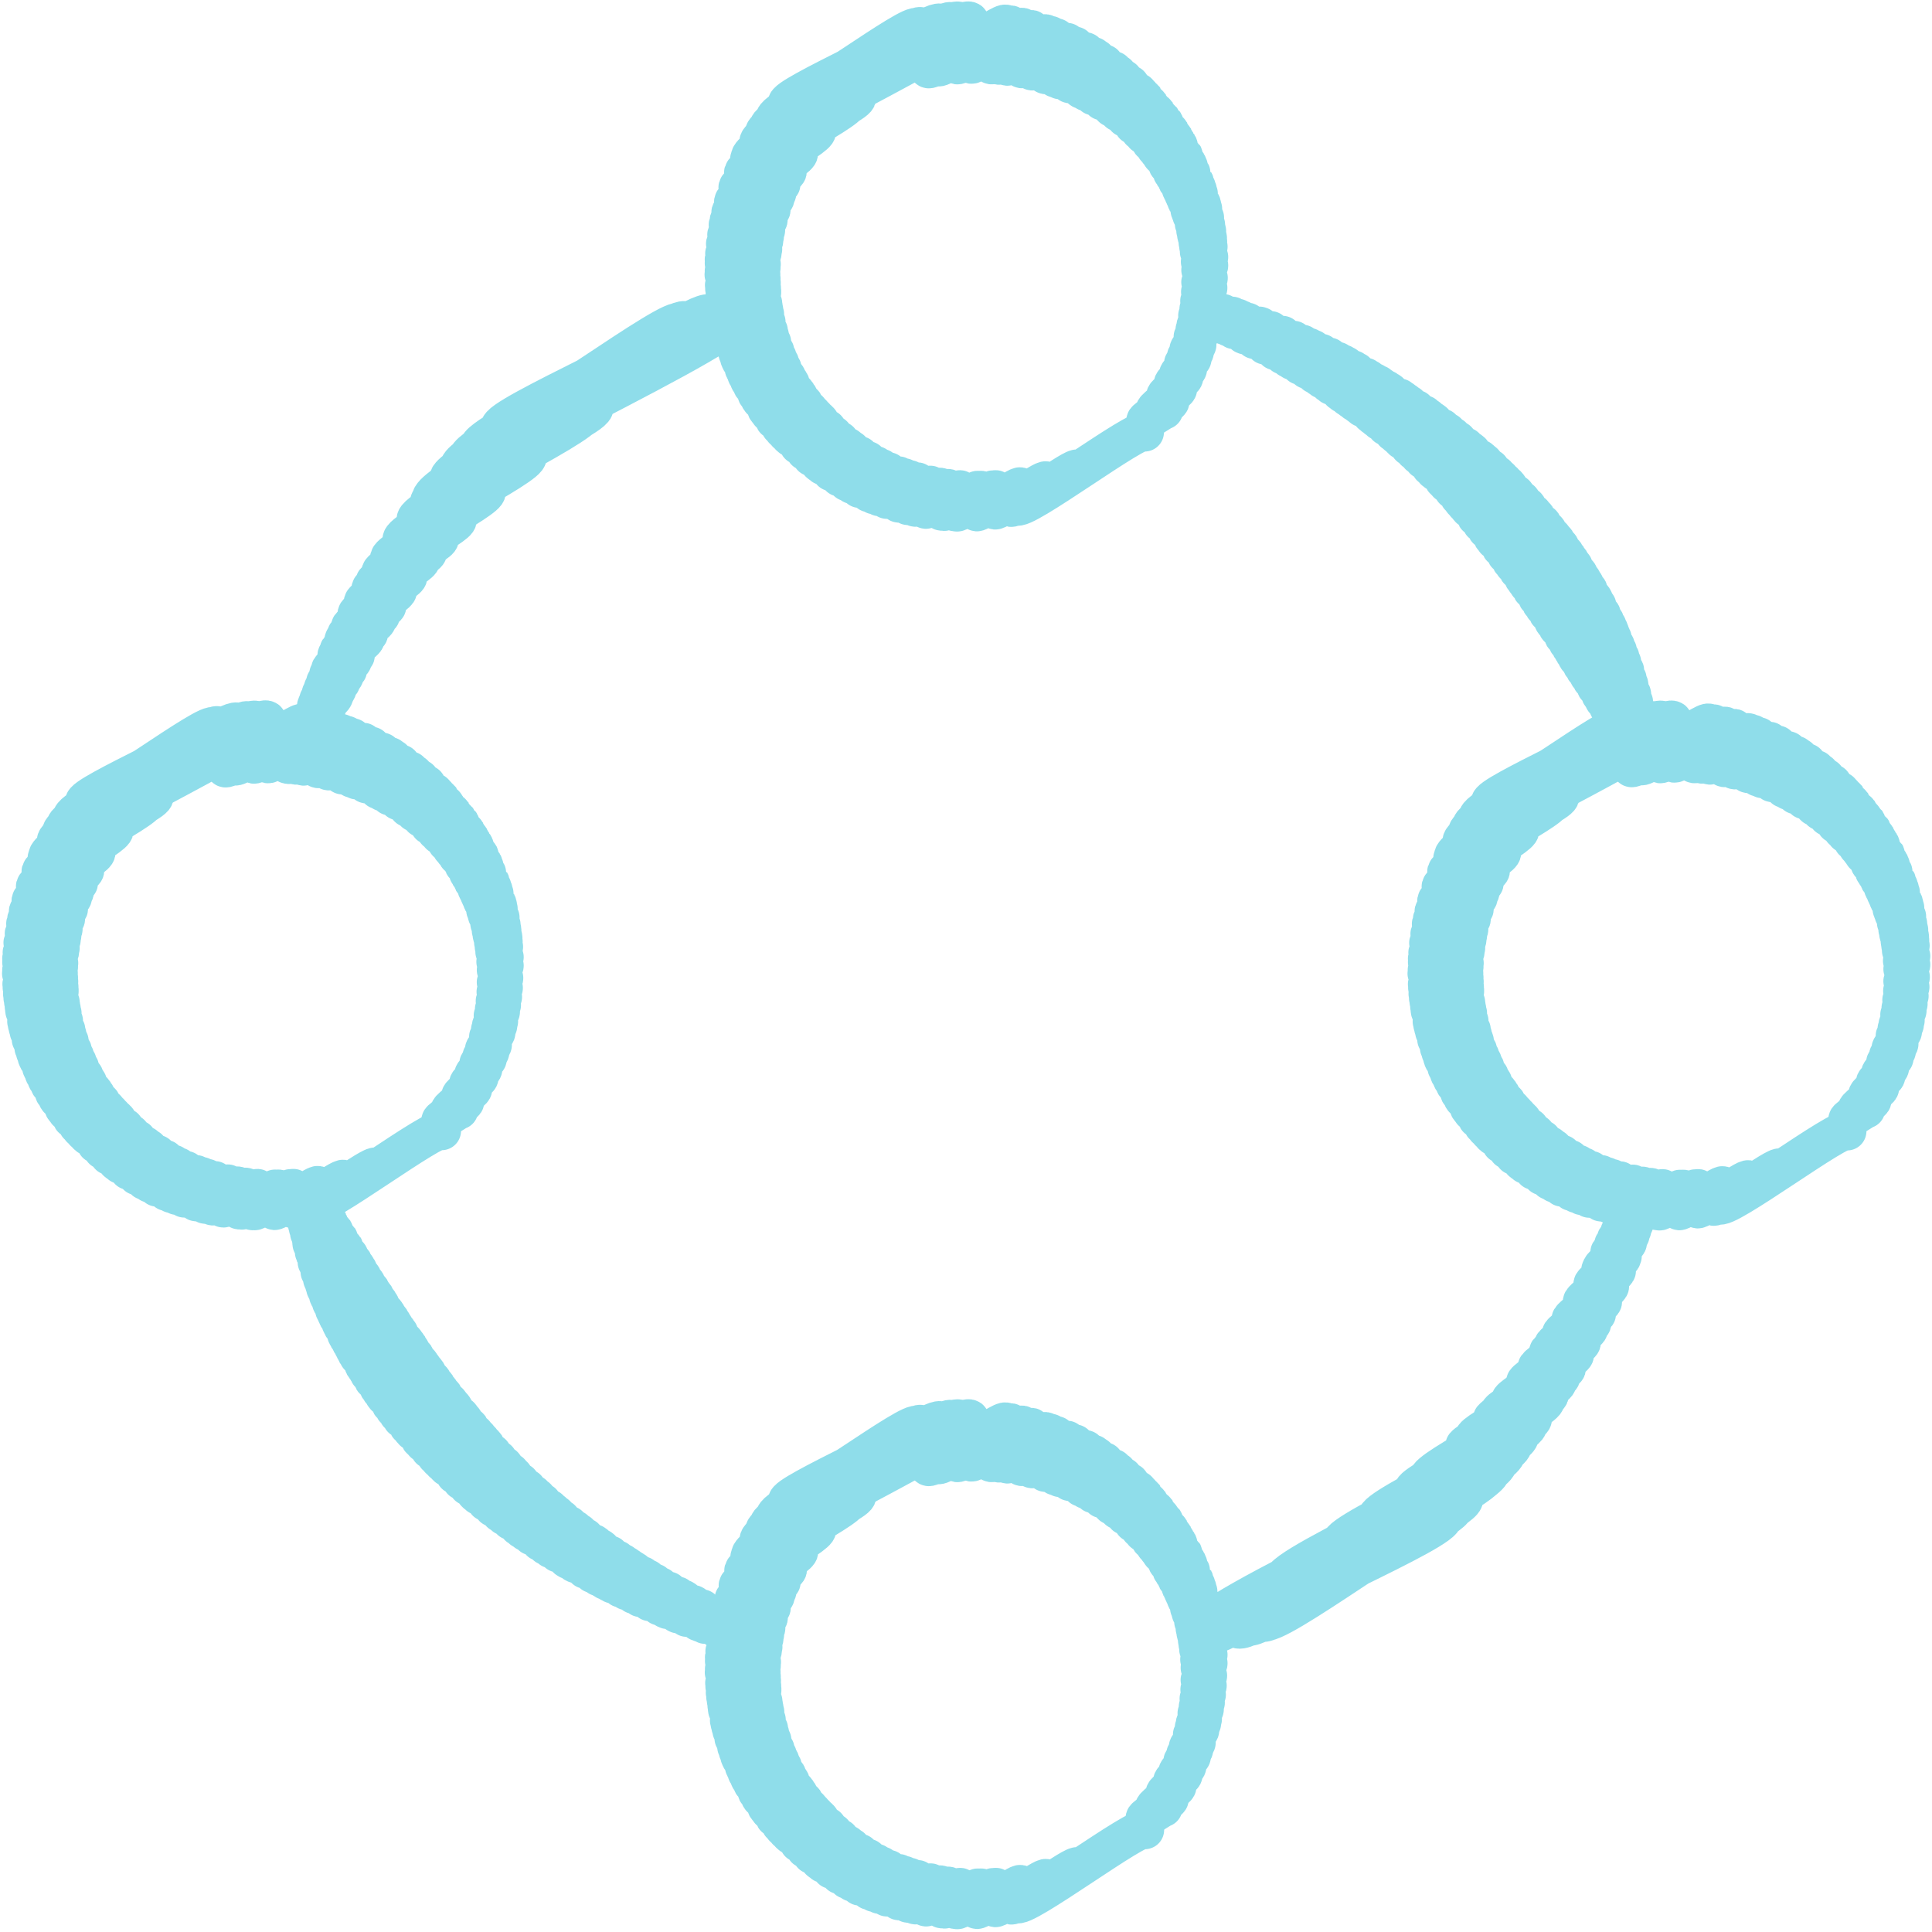 <svg fill="none" height="100" viewBox="0 0 100 100" width="100" xmlns="http://www.w3.org/2000/svg"><g stroke="#8fddea" stroke-linecap="round" stroke-linejoin="round" stroke-width="2"><path d="m84.118 63.12s.645-.395.655-.374c.032.043-.731.438-.699.481.011.021.666-.406.677-.385.043.075-.956.865-.913.929.021.032.741-.459.752-.438.043.075-.978.727-.935.801.021.032.806-.502.817-.47.043.064-.999.684-.956.759.021.032.849-.534.87-.502.043.075-1.117.844-1.075.919.021.043.913-.577.935-.534.065.118-1.418 1.229-1.354 1.335.032.053 1.053-.673 1.085-.62.043.075-1.171.63-1.128.705.032.053 1.064-.684 1.096-.63.065.107-1.569 1.271-1.504 1.378.032.064 1.204-.769 1.236-.716.086.139-1.859 1.485-1.784 1.624.043.075 1.397-.897 1.429-.823.097.16-2.106 1.592-2.02 1.752.054.086 1.601-1.026 1.655-.951.097.16-2.246 1.538-2.149 1.688.054.096 1.784-1.165 1.837-1.058.086.15-2.321 1.485-2.246 1.635.065.107 1.934-1.25 1.999-1.143.097.16-2.343 1.346-2.257 1.506.064.117 2.02-1.314 2.085-1.197.107.192-2.783 1.816-2.676 1.998.075.139 2.235-1.464 2.31-1.325.129.214-3.041 1.891-2.912 2.105.086.15 2.461-1.613 2.558-1.464.129.224-3.46 2.158-3.331 2.382.097.171 2.826-1.827 2.912-1.677.129.224-3.621 2.051-3.482 2.286.118.192 3.084-2.03 3.191-1.838.129.214-3.621 1.944-3.503 2.158.118.203 3.235-2.105 3.342-1.923.129.224-3.546 1.752-3.406 1.987.118.203 3.256-2.137 3.374-1.934.183.31-4.503 2.586-4.32 2.885.14.235 3.772-2.479 3.912-2.244.161.288-4.578 2.425-4.406 2.714.15.256 4.062-2.639 4.202-2.414.226.395-6.319 3.6-6.061 4.038.183.321 5.212-3.408 5.394-3.098.215.374-6.415 3.323-6.179 3.739.215.374 5.738-3.75 5.932-3.408.312.545-8.124 4.263-7.812 4.808.269.459 7.114-4.669 7.372-4.231.365.63-9.553 4.968-9.231 5.524.322.555 8.543-5.684 8.887-5.096.473.812-12.315 6.303-11.885 7.041.43.737 11.122-7.35 11.541-6.624.58 1.004-16.538 8.301-15.904 9.391.548.94 14.915-9.84 15.474-8.878.559.962-15.775 7.949-15.216 8.91.559.962 14.324-9.487 14.872-8.536.591 1.015-15.248 7.564-14.7 8.515.548.951 14.045-9.241 14.56-8.355.473.812-13.475 7.254-13.002 8.056.473.801 11.283-7.532 11.734-6.742.419.716-11.616 5.876-11.197 6.603.398.684 10.338-6.763 10.692-6.143.376.652-10.37 5.278-9.994 5.94s9.091-5.983 9.424-5.406c.376.641-9.639 4.744-9.274 5.363.365.62 8.801-5.769 9.112-5.235"/><path d="m62.648 16.528s.591-.363.602-.342c.021.032-.548.342-.527.374 0 .021.602-.374.613-.353.021.032-.226.491-.204.523.011.021.645-.406.655-.374.021.032-.419.449-.398.491.011.021.666-.417.677-.385.021.032-.494.438-.473.47.011.021.677-.417.688-.395.021.043-.43.502-.408.534.011.021.72-.438.731-.417.021.043-.226.63-.204.673.021.032.774-.491.795-.459.032.053-.774.438-.741.481.021.032.784-.491.806-.459.021.043-.344.652-.322.694.021.032.827-.513.849-.481.032.053-.333.727-.301.769.021.032.892-.566.913-.523.032.053-.419.758-.387.812.021.043.946-.598.967-.555.032.053-.591.727-.559.78.021.043.978-.63 1.01-.577.032.053-.742.705-.709.758.021.043 1.021-.641 1.042-.598.043.064-.903.641-.86.705.032.053 1.032-.662 1.064-.609.032.064-.699.791-.666.855.032.053 1.075-.695 1.107-.641.043.064-.784.791-.741.855.032.053 1.117-.716 1.15-.662.043.064-.795.844-.752.908.032.053 1.15-.737 1.182-.684.043.064-.989.759-.946.833.032.064 1.182-.759 1.214-.695.043.075-1.128.705-1.085.78.032.064 1.193-.758 1.225-.705.043.075-1.246.641-1.204.727.032.064 1.193-.769 1.236-.705.043.075-.946.855-.903.929.032.064 1.236-.791 1.268-.727.043.075-1.171.748-1.128.833.032.064 1.257-.801 1.29-.737.043.075-.881.962-.838 1.047.032.064 1.29-.823 1.322-.758.043.075-1.225.78-1.182.865.043.064 1.3-.833 1.343-.769.054.086-1.128.865-1.085.951.043.064 1.333-.844 1.365-.78.054.085-1.225.833-1.182.908s1.343-.865 1.386-.791c.054.086-1.257.833-1.214.919.043.064 1.354-.865 1.397-.801.043.086-1.236.855-1.193.94.043.064 1.365-.876 1.408-.801.054.086-1.311.823-1.268.908.043.075 1.375-.887 1.419-.812.054.096-1.419.769-1.365.855.043.075 1.386-.887 1.429-.823.043.075-1.032 1.079-.978 1.154.054.075 1.429-.929 1.472-.844.054.086-1.397.855-1.343.951.043.075 1.451-.919 1.483-.855.054.096-1.386.876-1.332.972.043.086 1.451-.929 1.494-.855.054.096-1.375.897-1.322.994.043.086 1.461-.94 1.504-.865.054.086-1.246 1.036-1.182 1.133.043.086 1.504-.962 1.547-.887.054.096-1.236 1.101-1.171 1.197.043.075 1.547-.994 1.59-.919.054.096-1.461.972-1.408 1.068.043.086 1.558-1.004 1.601-.919.054.096-1.451 1.004-1.397 1.1.043.086 1.58-1.015 1.623-.929.054.096-1.601.897-1.547 1.004.043.075 1.59-1.026 1.633-.94.065.107-1.322 1.175-1.268 1.271.054.086 1.633-1.058 1.687-.962.064.107-1.494 1.09-1.429 1.196.054.086 1.655-1.079 1.709-.983.064.107-1.526 1.101-1.472 1.207.054.086 1.676-1.079 1.73-.994.064.107-1.558 1.111-1.494 1.218.054.085 1.698-1.101 1.762-1.004.065.107-1.461 1.261-1.397 1.367.054.096 1.752-1.122 1.805-1.036.075.117-1.687 1.1-1.612 1.229.054.086 1.762-1.154 1.827-1.047.064.117-1.859.962-1.784 1.079.064.107 1.773-1.143 1.827-1.047.065.117-1.837.994-1.762 1.1.054.096 1.773-1.143 1.827-1.047.065.107-1.526 1.335-1.451 1.442.065.107 1.816-1.175 1.87-1.079.075.128-1.87 1.036-1.794 1.154.064.107 1.827-1.186 1.881-1.079.075.128-1.838 1.079-1.773 1.197.054.096 1.837-1.186 1.902-1.09.075.117-1.655 1.303-1.59 1.421.054.096 1.87-1.207 1.923-1.111.075.128-1.698 1.325-1.623 1.453.054.096 1.902-1.218 1.956-1.122.075.128-1.87 1.186-1.805 1.303.064.117 1.913-1.239 1.977-1.133.065.117-2.02 1.036-1.956 1.154.054.096 1.913-1.25 1.977-1.133.075.117-2.042 1.026-1.966 1.154.065.107 1.913-1.239 1.977-1.132.075.117-1.913 1.165-1.837 1.293.065.107 1.934-1.25 1.999-1.143.075.139-1.923 1.186-1.848 1.314.065.107 1.945-1.271 2.01-1.154.075.128-2.02 1.1-1.945 1.229.065.117 1.956-1.261 2.01-1.154.075.117-1.741 1.442-1.666 1.571.064.107 1.977-1.282 2.042-1.175.075.117-1.838 1.389-1.762 1.506.064.107 1.999-1.303 2.063-1.186.075.128-1.87 1.389-1.794 1.517.065.107 2.02-1.314 2.085-1.197.086.139-1.87 1.442-1.795 1.571.065.107 2.042-1.325 2.106-1.207.075.139-2.138 1.133-2.063 1.261.065.107 2.042-1.325 2.106-1.207.086.139-2.085 1.196-2.01 1.335.075.128 2.053-1.325 2.117-1.218.086.139-1.891 1.464-1.816 1.592.065.117 2.074-1.335 2.138-1.229.086.139-1.945 1.432-1.87 1.571.064.107 2.074-1.335 2.138-1.229.086.139-2.214 1.1-2.128 1.25.065.107 2.074-1.346 2.138-1.229.086.139-1.966 1.432-1.891 1.56.064.117 2.085-1.346 2.149-1.239.075.128-2.085 1.293-1.999 1.432.075.128 2.095-1.346 2.16-1.239.086.15-2.02 1.4-1.945 1.528.065.117 2.095-1.357 2.16-1.239.086.149-1.977 1.464-1.891 1.613.064.117 2.074-1.357 2.149-1.239.086.139-2.095 1.282-2.02 1.421.065.107 2.074-1.346 2.149-1.229.086.139-2.095 1.271-2.02 1.41.075.128 2.085-1.335 2.149-1.229.086.15-2.052 1.346-1.966 1.496.065.107 2.085-1.346 2.149-1.229.086.139-1.956 1.474-1.87 1.624.065.117 2.063-1.335 2.128-1.218.086.139-2.01 1.367-1.934 1.506.065.107 2.042-1.335 2.117-1.207.086.139-2.053 1.282-1.966 1.421.065.107 2.031-1.325 2.095-1.207.086.139-1.966 1.378-1.891 1.506.064.107 2.02-1.303 2.085-1.196.086.139-1.891 1.474-1.805 1.613.065.107 1.988-1.282 2.053-1.175.075.128-2.074 1.122-1.999 1.25.065.117 1.977-1.282 2.042-1.175.075.139-1.956 1.282-1.881 1.421.064.107 1.966-1.261 2.02-1.165.075.128-2.063 1.079-1.988 1.207.065.118 1.956-1.261 2.02-1.154.075.139-1.816 1.442-1.741 1.571.065.107 1.902-1.239 1.966-1.133.075.128-1.827 1.335-1.752 1.453.054.096 1.87-1.207 1.923-1.1.065.117-1.837 1.218-1.762 1.346.054.096 1.837-1.186 1.891-1.09.065.117-1.848 1.143-1.784 1.261.065.107 1.816-1.175 1.87-1.068.065.107-1.859 1.079-1.794 1.197.054.096 1.794-1.165 1.848-1.058.065.117-1.816 1.111-1.741 1.239.054.096 1.762-1.143 1.816-1.047.075.128-1.816 1.036-1.752 1.154.054.096 1.752-1.122 1.805-1.036.065.118-1.655 1.25-1.58 1.378.054.086 1.687-1.079 1.741-.994.064.117-1.655 1.122-1.59 1.229.054.096 1.644-1.068 1.698-.972.065.117-1.58 1.154-1.504 1.271.054.086 1.58-1.026 1.633-.94.065.107-1.537 1.09-1.472 1.186.043.075 1.526-.994 1.569-.908.054.096-1.408 1.165-1.343 1.271.043.075 1.451-.929 1.494-.855.054.107-1.311 1.133-1.257 1.239.043.064 1.354-.865 1.386-.801.054.086-1.29.951-1.236 1.047.043.064 1.279-.823 1.322-.758.054.086-1.343.727-1.289.812.032.064 1.268-.812 1.3-.748.054.096-1.128 1.026-1.075 1.111.032.053 1.171-.748 1.204-.694.043.075-1.225.652-1.182.727.032.053 1.161-.737 1.193-.684.043.075-1.042.929-.989 1.004.032.053 1.053-.673 1.085-.62.043.075-.86.972-.817 1.047.021.032.913-.577.935-.534.032.053-.913.577-.87.641.021.032.881-.556.903-.513.032.053-.849.598-.817.652.021.032.827-.524.849-.491.032.053-.87.449-.849.502.021.032.827-.523.849-.491.032.064-.634.833-.591.887.011.021.666-.417.677-.385.021.043-.677.395-.645.438.011.021.645-.395.655-.374"/><path d="m26.145 21.912c.355.609 8.747-5.78 9.08-5.214.355.609-9.671 4.882-9.349 5.438.344.598 9.263-6.122 9.607-5.513.441.758-11.111 5.855-10.703 6.549.473.801 11.53-7.703 12.003-6.891.473.812-13.067 6.624-12.573 7.479s12.798-8.494 13.293-7.628-14.249 7.179-13.722 8.077c.526.897 13.669-9.113 14.217-8.162.548.951-15.28 7.885-14.765 8.771.548.951 14.775-9.68 15.291-8.782.645 1.111-16.849 8.75-16.205 9.861.322.555 8.102-5.406 8.435-4.84.333.566-8.833 4.412-8.521 4.947s7.705-5.117 8.006-4.594-9.037 4.957-8.704 5.513c.215.363 5.566-3.632 5.76-3.301.258.449-6.748 3.868-6.49 4.327.15.256 4.212-2.767 4.373-2.511.215.363-5.233 3.109-5.018 3.472.118.203 3.396-2.212 3.514-2.019.172.288-4.116 2.468-3.965 2.735.107.182 2.934-1.934 3.041-1.741.129.214-3.482 2.062-3.363 2.276.086.15 2.665-1.731 2.751-1.581.118.214-3.063 1.699-2.944 1.902.086.15 2.504-1.635 2.59-1.485.118.214-3.106 1.976-2.987 2.179.075.139 2.235-1.474 2.321-1.335.118.203-2.762 1.763-2.643 1.944.075.118 2.031-1.325 2.106-1.207.097.171-2.547 1.709-2.45 1.88.065.107 1.848-1.186 1.902-1.09.075.139-2.192 1.346-2.106 1.496.054.096 1.73-1.122 1.784-1.026.065.117-1.956 1.122-1.891 1.239.054.096 1.676-1.068 1.719-.994.065.117-1.816.919-1.741 1.036.054.096 1.655-1.068 1.709-.983.086.15-2.053 1.389-1.966 1.538.043.075 1.494-.962 1.547-.887.065.107-1.719 1.015-1.655 1.133.043.075 1.44-.919 1.483-.855.075.128-1.902 1.453-1.816 1.603.032.064 1.268-.801 1.3-.748.054.086-1.462.897-1.397.994.032.064 1.214-.769 1.246-.716.065.107-1.472 1.026-1.408 1.132.032.053 1.128-.716 1.161-.662.054.096-1.322.876-1.279.962.032.053 1.064-.684 1.096-.63.054.086-1.257.833-1.204.908.021.043 1.01-.641 1.032-.598.043.085-1.204.833-1.161.929.021.043.946-.598.967-.556.043.075-1.096.716-1.053.791.021.043.903-.566.924-.534.043.064-.999.556-.956.62.021.032.892-.556.913-.523.054.096-1.225 1.175-1.182 1.271.021.032.752-.47.774-.449.032.064-.881.609-.838.662.011.021.72-.449.731-.427.032.064-.849.609-.817.673.011.021.688-.427.699-.406.032.064-.806.577-.774.63.011.021.655-.406.666-.385"/><path d="m15.796 62.735s.634-.395.645-.374c.021.043-.666.395-.634.438.011.021.655-.406.666-.385.032.053-.645.705-.613.758.021.032.774-.491.795-.459.032.053-.784.63-.752.695.021.032.849-.534.87-.502.032.053-.86.62-.827.673.021.032.903-.566.924-.523.043.064-.892.737-.86.791.021.043.978-.609.999-.577.043.086-.935.983-.881 1.068.032.053 1.107-.705 1.139-.652.043.075-1.171.63-1.128.705.032.053 1.118-.716 1.15-.662.043.075-1.075 1.026-1.032 1.1.032.064 1.236-.78 1.268-.727.054.096-1.171 1.143-1.117 1.239.043.064 1.354-.865 1.386-.801.064.107-1.3 1.196-1.236 1.303.043.075 1.461-.94 1.504-.865.065.107-1.429 1.143-1.375 1.239.043.086 1.526-.994 1.58-.908.054.107-1.537 1.1-1.472 1.197.054.085 1.59-1.026 1.633-.94.064.117-1.644 1.004-1.58 1.122.054.096 1.623-1.047 1.676-.962.065.117-1.59 1.229-1.526 1.346.054.096 1.687-1.1 1.741-.994.075.128-1.666 1.229-1.59 1.346.054.096 1.741-1.133 1.795-1.026.064.118-1.709 1.293-1.633 1.41.065.107 1.805-1.154 1.859-1.068.065.117-1.827 1.165-1.752 1.293.064.107 1.827-1.186 1.881-1.079.065.117-1.891 1.09-1.827 1.197.065.107 1.837-1.186 1.902-1.09.075.117-1.956.983-1.881 1.111.065.107 1.837-1.196 1.902-1.09.075.139-1.827 1.282-1.752 1.41.065.107 1.881-1.218 1.945-1.111.075.128-1.945 1.133-1.87 1.261.064.107 1.902-1.218 1.956-1.122.075.128-1.827 1.421-1.741 1.56.064.107 1.945-1.261 2.009-1.154.075.117-2.009 1.165-1.934 1.293.065.107 1.956-1.261 2.02-1.165.086.139-1.966 1.271-1.881 1.41.065.107 1.977-1.282 2.042-1.175.075.139-2.02 1.218-1.945 1.346.065.117 1.988-1.293 2.052-1.175.086.139-2.042 1.218-1.966 1.346.064.107 1.999-1.303 2.063-1.186.075.128-2.042 1.239-1.956 1.389.065.107 2.02-1.303 2.085-1.196.075.139-2.074 1.196-1.999 1.335.065.118 2.02-1.314 2.095-1.197.086.139-2.138 1.122-2.063 1.25.065.118 2.031-1.314 2.095-1.207.075.128-1.902 1.517-1.827 1.645.075.128 2.042-1.335 2.117-1.218.075.139-2.117 1.207-2.031 1.346.065.117 2.063-1.325 2.128-1.218.075.139-2.117 1.229-2.031 1.368.075.128 2.063-1.335 2.128-1.229.086.15-2.106 1.25-2.031 1.4.075.128 2.074-1.346 2.138-1.229.075.128-2.01 1.41-1.923 1.56.075.117 2.074-1.346 2.149-1.229.086.139-1.966 1.464-1.881 1.603.065.117 2.085-1.346 2.149-1.229.086.139-2.095 1.282-2.02 1.421.064.118 2.085-1.357 2.149-1.239.075.139-2.085 1.314-1.999 1.453.065.117 2.095-1.357 2.16-1.239.075.139-2.181 1.186-2.095 1.325.065.107 2.095-1.357 2.16-1.239.086.149-1.945 1.485-1.87 1.624.065.117 2.085-1.357 2.149-1.239.086.139-2.031 1.357-1.956 1.496.065.117 2.074-1.357 2.149-1.229.075.139-2.031 1.346-1.956 1.485.064.117 2.074-1.335 2.138-1.229.075.128-2.02 1.346-1.945 1.474.065.107 2.063-1.346 2.138-1.229.075.139-1.881 1.474-1.805 1.603.065.107 2.052-1.325 2.117-1.218.086.15-2.031 1.271-1.945 1.41.065.107 2.031-1.335 2.106-1.207s-2.149 1.111-2.074 1.239c.075.118 2.042-1.314 2.106-1.207.075.139-2.128 1.132-2.052 1.271.065.118 2.031-1.314 2.095-1.207.075.128-1.827 1.474-1.741 1.613.075.117 2.01-1.314 2.085-1.197.075.139-2.085 1.133-2.01 1.271.065.117 2.01-1.303 2.074-1.186.086.139-2.031 1.186-1.956 1.314.065.107 2.01-1.293 2.063-1.186.075.128-1.827 1.389-1.752 1.517.064.107 1.977-1.271 2.042-1.175.075.128-1.795 1.378-1.719 1.506.065.107 1.956-1.261 2.01-1.154.075.128-1.913 1.207-1.848 1.325.065.118 1.945-1.261 1.999-1.154.065.117-2.052 1.047-1.977 1.175.054.096 1.934-1.261 1.999-1.154.075.117-2.063 1.036-1.988 1.165.064.107 1.934-1.261 1.999-1.143.075.118-1.923 1.165-1.848 1.293.054.096 1.923-1.25 1.988-1.143.075.128-1.891 1.175-1.816 1.303.054.096 1.902-1.239 1.966-1.133.075.128-1.966 1.079-1.902 1.197.065.107 1.902-1.229 1.966-1.122.065.118-1.633 1.389-1.558 1.517.054.096 1.87-1.207 1.923-1.1.065.107-1.655 1.293-1.59 1.41.054.096 1.837-1.197 1.891-1.09.065.117-1.623 1.271-1.558 1.378.054.096 1.794-1.175 1.859-1.068.075.118-1.547 1.293-1.483 1.4.054.086 1.773-1.143 1.827-1.047.064.117-1.827.983-1.773 1.1.054.096 1.762-1.143 1.816-1.047.065.117-1.762 1.036-1.687 1.154.064.107 1.752-1.133 1.805-1.036.065.118-1.472 1.261-1.418 1.357.054.085 1.709-1.1 1.762-1.015.065.107-1.472 1.197-1.408 1.303.054.086 1.676-1.079 1.73-.994.065.117-1.773.887-1.698 1.004.043.086 1.676-1.079 1.719-.994.065.107-1.429 1.165-1.375 1.271.054.086 1.644-1.058 1.698-.972.054.096-1.547 1.026-1.483 1.133.054.096 1.623-1.047 1.676-.962.064.107-1.419 1.101-1.354 1.197.054.086 1.59-1.026 1.633-.94.064.107-1.3 1.133-1.236 1.239.054.086 1.547-1.004 1.601-.919.054.107-1.461.972-1.408 1.068.043.075 1.537-.994 1.59-.908.054.096-1.44.951-1.386 1.047.054.086 1.526-.972 1.569-.897.054.107-1.333.994-1.279 1.1.043.075 1.494-.951 1.537-.876.054.086-1.161 1.079-1.096 1.175.043.075 1.451-.94 1.494-.855.054.096-1.236.983-1.182 1.068.043.075 1.429-.919 1.472-.844.054.096-1.279.908-1.225 1.004.043.064 1.408-.908 1.451-.833.054.086-1.15.972-1.096 1.047.043.064 1.375-.876 1.418-.812.054.086-.989 1.026-.946 1.111.043.064 1.343-.865 1.386-.791.054.086-1.354.759-1.3.844.043.075 1.343-.865 1.375-.791.054.086-1.128.876-1.075.962.043.064 1.322-.833 1.354-.78.054.086-1.343.727-1.29.812.043.064 1.311-.833 1.343-.769.043.075-.892.983-.849 1.058.032.064 1.268-.812 1.3-.748.043.075-.956.897-.913.972.032.064 1.236-.791 1.279-.727.043.075-1.021.812-.978.887.032.053 1.214-.769 1.246-.716.043.075-1.064.758-1.021.823.032.064 1.182-.758 1.214-.694.043.064-1.107.705-1.075.78.032.053 1.171-.748 1.204-.694.043.075-1.032.726-.989.801.032.053 1.15-.727 1.182-.673.043.075-1.085.673-1.042.748.032.053 1.139-.716 1.161-.673.032.064-.763.823-.731.887.032.053 1.096-.695 1.128-.652.032.064-.87.727-.828.791.032.053 1.075-.684 1.096-.63.032.064-.752.759-.709.823.032.053 1.032-.662 1.064-.609.032.053-.774.705-.741.769.021.043.999-.641 1.032-.588.032.053-.57.759-.548.801.021.043.956-.609.989-.566.032.053-.505.737-.473.791.021.043.913-.577.935-.534.032.053-.645.63-.613.684.021.043.881-.556.903-.523.032.064-.86.491-.827.555.021.032.881-.545.892-.513.032.053-.419.673-.387.716.021.032.827-.513.838-.481.032.053-.827.449-.795.502.021.032.817-.513.838-.481.021.043-.408.62-.387.662.021.032.784-.491.806-.459.021.043-.215.641-.193.684.011.021.72-.449.731-.417.021.043-.613.427-.591.47.011.021.698-.438.709-.406.021.043-.537.438-.516.481.011.021.677-.417.688-.395.021.043-.699.363-.677.406.011.021.677-.417.688-.395.021.032-.118.566-.097.598.011.021.634-.395.645-.374.021.032-.204.491-.183.523 0 .021.591-.363.602-.342"/><path d="m48.044 3.558c.14.246 3.879-2.543 4.019-2.308.129.224-3.643 1.966-3.503 2.212.118.214 3.654-2.372 3.772-2.169.107.182-2.912 1.88-2.805 2.062.118.203 3.277-2.137 3.385-1.944.107.192-2.772 1.731-2.665 1.912.107.192 3.03-1.976 3.127-1.795.118.203-3.224 1.603-3.106 1.795.107.182 3.019-1.976 3.127-1.795.097.16-2.203 1.656-2.106 1.827.086.16 2.719-1.763 2.805-1.613.107.182-2.848 1.432-2.74 1.613.086.15 2.686-1.763 2.783-1.603s-2.579 1.442-2.471 1.624c.086.15 2.6-1.709 2.697-1.549.097.16-2.751 1.389-2.654 1.549.086.15 2.59-1.699 2.686-1.538s-2.375 1.442-2.278 1.592c.086.139 2.493-1.613 2.568-1.474.075.128-1.891 1.474-1.816 1.603.086.139 2.3-1.496 2.375-1.368.075.139-1.923 1.346-1.837 1.485.065.118 2.171-1.41 2.246-1.293s-1.623 1.357-1.547 1.485c.065.118 2.02-1.293 2.074-1.197.075.128-2.138 1.058-2.052 1.197.065.107 2.009-1.303 2.074-1.186s-1.633 1.25-1.569 1.368c.065.107 1.913-1.229 1.966-1.132.065.118-1.934 1.036-1.87 1.165.064.107 1.881-1.218 1.945-1.111.065.118-1.891 1.036-1.816 1.165.054.096 1.848-1.207 1.913-1.1.065.118-1.472 1.197-1.408 1.303.064.107 1.752-1.122 1.805-1.036.054.107-1.268 1.207-1.204 1.314.054.085 1.633-1.058 1.687-.962.065.118-1.709.876-1.655.983.054.085 1.623-1.047 1.676-.962.054.096-1.494.983-1.44 1.079.054.085 1.58-1.026 1.623-.929.043.096-1.311 1.047-1.257 1.143.043.075 1.515-.962 1.558-.887.054.085-1.182 1.047-1.117 1.143.043.075 1.418-.919 1.461-.844.054.085-1.01 1.1-.956 1.175.043.075 1.333-.855 1.365-.78.054.085-1.397.716-1.343.801.032.064 1.322-.855 1.365-.78.043.085-1.375.716-1.322.801.043.064 1.311-.844 1.354-.78.043.085-1.118.908-1.075.994.032.064 1.268-.812 1.311-.748.043.075-.989.962-.946 1.036.032.053 1.193-.759 1.225-.705.043.075-.86 1.004-.806 1.079.032.053 1.128-.716 1.161-.662.043.075-.87.897-.827.972.032.043 1.064-.673 1.096-.63.043.075-.946.748-.903.823.021.043 1.032-.652 1.064-.609.043.075-.741.929-.699.994.021.043.967-.609.989-.566.032.064-.774.801-.741.865.021.043.924-.588.946-.545.032.064-.838.652-.806.716.021.032.892-.566.913-.523.032.064-.806.652-.774.716.021.032.87-.545.892-.513.032.053-.892.491-.86.556.021.032.86-.545.881-.502.032.064-.623.865-.591.919.021.032.817-.502.827-.481.032.053-.817.481-.795.534.021.032.806-.502.817-.47.032.053-.623.791-.591.855.011.032.763-.47.784-.449.032.053-.795.417-.763.47.011.021.763-.47.774-.449.032.053-.741.513-.709.566.011.021.752-.47.763-.438.032.053-.634.684-.602.737.011.021.72-.438.731-.417.032.053-.559.78-.516.844.011.021.677-.417.688-.395.021.043-.591.63-.559.673.011.021.645-.406.666-.385.032.043-.634.481-.602.523.011.021.645-.395.655-.374.021.043-.602.523-.58.556.011.021.623-.385.634-.363.032.053-.484.801-.451.855 0 .021.591-.363.602-.342.021.043-.591.417-.559.459 0 .021.58-.352.591-.342.021.043-.58.417-.548.459 0 .011.57-.353.58-.331.021.043-.591.321-.57.363 0 .021.57-.353.58-.331.032.043-.473.716-.451.769 0 .011.548-.331.548-.321.032.043-.494.63-.473.673 0 .011.527-.321.527-.299.021.043-.505.481-.484.523 0 .011.505-.31.516-.299.021.032-.516.353-.494.385 0 .011.505-.31.516-.288.021.043-.484.545-.462.588 0 .011.494-.299.494-.288.021.032-.505.321-.483.353 0 .011.483-.288.494-.288.021.032-.494.417-.473.459 0 0 .483-.288.483-.278.021.043-.473.502-.451.534 0 0 .462-.278.473-.267.032.053-.451.748-.419.791 0 0 .441-.267.451-.256.021.043-.451.641-.43.684 0 0 .43-.256.43-.246.032.053-.462.823-.43.876 0 0 .408-.246.408-.235.032.043-.451.684-.419.737 0 0 .398-.235.398-.224.032.053-.473.641-.441.695 0 0 .398-.235.398-.224.021.043-.462.598-.441.641l.387-.224c.021.043-.473.513-.451.566 0 0 .387-.235.398-.224.032.053-.516.684-.483.727l.387-.224c.011.021-.408.246-.398.267l.387-.224c.021.032-.451.374-.43.406 0 0 .398-.235.398-.224.021.043-.526.556-.494.588l.398-.235c.032.053-.645.823-.613.887 0 0 .43-.257.43-.246.032.053-.591.566-.559.609 0 0 .43-.256.43-.246.032.053-.613.555-.58.609 0 0 .451-.267.462-.267.043.064-.752.758-.72.823 0 0 .484-.288.484-.278.032.064-.784.684-.752.748 0 .011.548-.331.559-.321.043.075-.999.887-.956.962.011.021.623-.385.634-.363.054.096-1.236 1.015-1.182 1.1.021.032.763-.481.784-.449.054.085-1.311.919-1.268 1.004.021.043.924-.577.946-.545"/><path d="m40.909 5.203c.247.427 6.329-4.177 6.566-3.771.258.438-6.963 3.536-6.738 3.942.247.427 6.684-4.412 6.942-3.985.312.534-7.855 4.252-7.565 4.754.333.566 8.253-5.502 8.586-4.925.333.577-9.263 4.765-8.908 5.374.355.609 9.123-6.058 9.478-5.449.355.609-10.069 5.139-9.704 5.769.365.63 9.704-6.464 10.09-5.791.387.673-10.746 5.63-10.38 6.261.387.673 10.563-6.912 10.928-6.271.462.791-11.831 6.303-11.369 7.083.204.353 5.308-3.526 5.513-3.162s-5.76 2.895-5.556 3.248c.204.353 4.932-3.259 5.115-2.938.194.342-5.631 3.269-5.427 3.622.14.235 3.675-2.382 3.793-2.179.172.288-4.255 2.65-4.083 2.949.107.182 3.041-1.987 3.148-1.806.15.256-3.525 2.276-3.374 2.532.097.16 2.708-1.752 2.794-1.603.129.214-3.052 1.944-2.934 2.147.086.15 2.514-1.656 2.611-1.496.107.171-2.794 1.72-2.697 1.902.075.139 2.407-1.56 2.482-1.432.107.182-2.643 1.496-2.536 1.677.086.139 2.353-1.538 2.439-1.4.107.182-2.611 1.731-2.514 1.912.075.139 2.224-1.464 2.31-1.325.107.182-2.472 1.613-2.375 1.795.075.128 2.149-1.4 2.224-1.271.097.16-2.353 1.613-2.267 1.774.075.118 2.074-1.335 2.138-1.229.086.139-2.257 1.378-2.16 1.538.075.117 2.02-1.325 2.095-1.197s-2.171 1.229-2.095 1.357c.064.118 1.999-1.293 2.063-1.186.075.139-2.149 1.079-2.063 1.218.064.117 1.999-1.293 2.063-1.186.086.16-2.16 1.442-2.063 1.592.064.107 1.945-1.261 2.009-1.154.075.128-2.095 1.207-2.02 1.335.065.107 1.934-1.239 1.988-1.143.086.139-2.063 1.538-1.966 1.688.054.096 1.87-1.207 1.923-1.101.075.118-1.988 1.154-1.913 1.282.064.107 1.848-1.186 1.902-1.09.086.139-1.966 1.271-1.881 1.41.054.096 1.816-1.175 1.87-1.079.075.128-1.923 1.175-1.848 1.293.054.096 1.795-1.165 1.859-1.068.075.128-1.902 1.154-1.827 1.271.054.096 1.784-1.154 1.837-1.058.075.117-1.881 1.165-1.805 1.303.054.096 1.762-1.133 1.816-1.036.075.117-1.859 1.09-1.794 1.207.054.096 1.752-1.132 1.805-1.036.075.128-1.859.983-1.795 1.1.054.096 1.741-1.122 1.795-1.036.075.117-1.773 1.442-1.698 1.571.054.096 1.698-1.1 1.752-1.004.065.118-1.784 1.047-1.719 1.165.054.096 1.687-1.079 1.741-1.004.065.117-1.762 1.058-1.698 1.175.054.096 1.676-1.079 1.73-.994.075.128-1.752 1.079-1.676 1.197.054.096 1.666-1.068 1.719-.983.065.107-1.687 1.25-1.612 1.378.054.096 1.633-1.047 1.687-.972.064.117-1.612 1.293-1.547 1.41.043.086 1.612-1.036 1.666-.951.064.107-1.655 1.068-1.59 1.175.043.086 1.59-1.036 1.644-.94.065.107-1.623 1.09-1.558 1.197.043.086 1.59-1.015 1.633-.94.065.107-1.655.929-1.59 1.036.043.075 1.58-1.015 1.633-.94.075.117-1.504 1.261-1.44 1.378.054.086 1.547-1.004 1.601-.919.065.107-1.537 1.111-1.472 1.218.043.086 1.537-1.004 1.59-.908.065.107-1.515 1.09-1.451 1.197.043.075 1.526-.983 1.58-.908.054.096-1.494 1.079-1.429 1.186.043.075 1.504-.972 1.558-.897.065.107-1.375 1.218-1.322 1.325.043.075 1.504-.962 1.547-.887.065.107-1.472 1.004-1.408 1.111.043.075 1.483-.962 1.537-.876.054.096-1.558.823-1.504.919.043.086 1.483-.951 1.526-.876.054.096-1.547.855-1.483.94.043.075 1.483-.951 1.526-.876.054.096-1.29 1.218-1.236 1.325.043.086 1.472-.951 1.515-.865.054.096-1.515.855-1.451.951.043.075 1.461-.94 1.515-.865.065.107-1.472.908-1.418.994.043.075 1.461-.929 1.504-.865.054.096-1.3 1.133-1.246 1.218.043.075 1.461-.929 1.504-.865.054.096-1.268 1.111-1.204 1.207.043.075 1.44-.919 1.483-.855.054.096-1.386.94-1.333 1.026.043.075 1.44-.929 1.483-.855.054.086-1.515.78-1.461.876.043.064 1.44-.929 1.483-.855.054.096-1.526.769-1.472.865.043.075 1.44-.929 1.483-.855.054.085-1.397.908-1.343 1.004.043.075 1.44-.929 1.483-.855.054.096-1.386.919-1.322 1.015.043.075 1.44-.929 1.483-.855.054.096-1.461.833-1.408.919.043.075 1.44-.919 1.483-.844.054.085-1.139 1.143-1.085 1.239.043.075 1.429-.919 1.472-.844.054.085-1.182 1.068-1.139 1.154.043.064 1.418-.919 1.461-.833.054.086-1.171 1.047-1.128 1.133.043.075 1.418-.919 1.461-.844.054.096-1.107 1.068-1.064 1.154.043.064 1.418-.908 1.451-.833.054.096-1.44.791-1.397.876.043.075 1.408-.908 1.451-.833.054.096-1.365.844-1.311.94.043.075 1.418-.908 1.461-.833.054.086-1.085 1.058-1.032 1.143.043.075 1.429-.908 1.472-.844.054.085-1.118 1.026-1.064 1.1.043.075 1.44-.919 1.472-.844.054.096-1.504.758-1.451.865.043.064 1.429-.919 1.472-.844.054.085-1.117 1.015-1.075 1.09.043.075 1.44-.919 1.483-.855.054.086-1.279.897-1.225.994.043.075 1.451-.929 1.494-.855.054.096-1.171.972-1.128 1.058.043.075 1.472-.951 1.515-.876.054.086-1.064 1.015-1.01 1.1.043.075 1.494-.962 1.537-.887.054.096-1.333.908-1.279.994.043.075 1.504-.972 1.558-.897.054.096-1.343.897-1.29.994.054.086 1.526-.972 1.569-.897.054.096-1.225.951-1.182 1.036.043.075 1.547-.994 1.59-.919.043.086-1.032 1.026-.978 1.111.043.086 1.59-1.026 1.644-.94.054.096-1.225.983-1.171 1.068.054.086 1.623-1.058 1.676-.962.054.096-1.365.951-1.3 1.047.043.086 1.666-1.079 1.719-.983s-1.225 1.004-1.171 1.09c.054.086 1.73-1.111 1.784-1.026s-1.021 1.047-.967 1.122c.054.107 1.837-1.186 1.891-1.09.065.107-1.816.994-1.752 1.1.064.107 1.859-1.207 1.913-1.1.054.107-1.418 1.026-1.365 1.122.065.107 1.945-1.25 1.999-1.143.075.128-1.966 1.026-1.891 1.154.064.118 1.966-1.271 2.02-1.165.054.086-1.053 1.068-.999 1.154.075.128 2.192-1.432 2.267-1.303.064.107-1.375 1.111-1.322 1.207.086.15 2.568-1.667 2.654-1.517.075.117-1.902 1.25-1.827 1.378.118.203 3.342-2.179 3.46-1.987s-3.288 1.709-3.17 1.912c.247.438 6.404-4.209 6.641-3.814"/><path d="m48.044 75.908c.14.246 3.879-2.543 4.019-2.308.129.224-3.643 1.966-3.503 2.212.118.214 3.654-2.372 3.772-2.169.107.182-2.912 1.88-2.805 2.062.118.203 3.267-2.137 3.385-1.944s-2.772 1.731-2.665 1.912c.107.192 3.03-1.976 3.127-1.795.118.203-3.224 1.603-3.106 1.795.107.182 3.019-1.976 3.127-1.795.097.16-2.203 1.656-2.106 1.827.086.16 2.719-1.763 2.805-1.613.107.182-2.848 1.432-2.74 1.613.086.15 2.686-1.763 2.783-1.603.097.16-2.579 1.442-2.471 1.624.086.149 2.6-1.709 2.697-1.549.097.16-2.751 1.389-2.654 1.549.086.149 2.59-1.699 2.686-1.538.097.16-2.375 1.442-2.278 1.592.086.139 2.493-1.613 2.568-1.474.075.128-1.891 1.474-1.816 1.603.086.139 2.3-1.496 2.375-1.367.075.139-1.923 1.346-1.837 1.485.065.117 2.171-1.41 2.246-1.293s-1.623 1.357-1.547 1.485c.065.107 2.02-1.293 2.074-1.196.075.128-2.138 1.058-2.052 1.196.065.107 2.009-1.303 2.074-1.186.065.118-1.633 1.25-1.569 1.368.065.107 1.913-1.229 1.966-1.133.065.117-1.934 1.036-1.87 1.165.064.107 1.881-1.218 1.945-1.111.065.117-1.891 1.036-1.816 1.165.054.096 1.848-1.197 1.913-1.1.065.117-1.472 1.197-1.408 1.303.064.107 1.752-1.122 1.805-1.036.054.107-1.268 1.207-1.204 1.314.054.086 1.633-1.058 1.676-.962.065.117-1.708.876-1.655.983.054.085 1.623-1.047 1.676-.962.054.096-1.494.983-1.44 1.079.054.086 1.58-1.026 1.623-.929s-1.311 1.047-1.257 1.143c.043.075 1.515-.962 1.558-.887.054.086-1.182 1.047-1.118 1.143.043.075 1.419-.919 1.462-.844.054.085-1.01 1.1-.956 1.175.043.075 1.333-.855 1.365-.78.054.085-1.397.716-1.343.801.032.064 1.322-.855 1.365-.78.043.086-1.375.716-1.322.801.043.064 1.311-.844 1.354-.78.043.086-1.117.908-1.075.994.032.064 1.268-.812 1.311-.748.043.075-.989.962-.946 1.036.032.053 1.193-.758 1.225-.705.043.075-.849 1.004-.806 1.079.032.053 1.128-.716 1.161-.662.043.075-.87.897-.827.972.032.043 1.064-.673 1.085-.63.043.075-.946.748-.903.823.021.043 1.032-.652 1.064-.609.043.075-.741.929-.699.994.021.043.967-.609.989-.566.032.064-.774.801-.742.865.021.043.924-.588.946-.545.032.064-.838.652-.806.716.021.032.892-.566.913-.523.032.064-.806.652-.774.716.021.032.87-.545.892-.513.032.053-.892.491-.86.555.021.032.86-.545.881-.502.032.064-.623.865-.591.919.021.032.817-.502.827-.481.032.053-.817.481-.795.534.021.032.806-.502.817-.47.032.053-.623.791-.591.855.011.032.763-.47.784-.449.032.053-.795.417-.763.47.011.021.763-.47.774-.449.032.053-.741.513-.709.566.011.021.752-.47.763-.438.032.053-.634.684-.602.737.011.021.72-.438.731-.417.032.053-.548.78-.516.844.011.021.677-.417.688-.395.021.043-.591.63-.559.673.011.021.645-.406.666-.385.032.043-.634.481-.602.523.011.021.645-.395.655-.374.021.043-.602.523-.58.555.011.021.623-.385.634-.363.032.053-.484.801-.451.855 0 .021.591-.363.602-.342.021.043-.591.417-.559.459 0 .021.58-.353.591-.342.021.043-.58.417-.559.459 0 .011.57-.352.58-.331.021.043-.591.321-.57.363 0 .021.57-.353.58-.331.032.043-.473.716-.451.769 0 .011.548-.331.548-.321.032.043-.494.63-.473.673 0 .011.526-.321.526-.299.021.043-.505.481-.483.523 0 .011.505-.31.516-.299.021.032-.516.352-.494.385 0 .011.505-.31.516-.288.021.043-.484.545-.462.588 0 .011.494-.299.494-.288.021.032-.505.321-.484.352 0 .011.484-.288.494-.288.021.032-.494.417-.473.459 0 0 .484-.288.484-.278.021.043-.473.502-.451.534 0 0 .462-.278.473-.267.032.053-.451.748-.419.791 0 0 .441-.267.451-.256.021.043-.451.641-.43.684 0 0 .43-.256.43-.246.032.053-.462.823-.43.876 0 0 .408-.246.408-.235.032.043-.451.684-.419.737 0 0 .398-.235.398-.224.032.053-.473.641-.441.694 0 0 .398-.235.398-.224.021.043-.462.598-.441.641l.387-.224c.021.043-.473.513-.451.566 0 0 .387-.235.398-.224.032.053-.516.684-.484.727l.387-.224c.011.021-.408.246-.398.267l.387-.224c.021.032-.451.374-.43.406 0 0 .398-.235.398-.224.021.043-.526.556-.494.588l.398-.235c.032.053-.645.823-.613.887 0 0 .43-.256.43-.246.032.053-.591.566-.559.609 0 0 .43-.256.43-.246.032.053-.613.556-.58.609 0 0 .451-.267.462-.267.043.064-.752.759-.72.812 0 0 .483-.288.483-.278.032.064-.784.684-.752.748 0 .011.548-.331.559-.321.043.075-.999.887-.956.962.011.021.623-.385.634-.363.054.096-1.236 1.015-1.182 1.1.021.032.763-.481.784-.449.054.085-1.311.919-1.268 1.004.021.043.924-.577.946-.545"/><path d="m40.909 77.553c.247.427 6.329-4.177 6.576-3.771.258.438-6.963 3.536-6.738 3.942.247.427 6.684-4.412 6.942-3.985.312.534-7.855 4.252-7.565 4.754.333.566 8.253-5.502 8.586-4.936.333.566-9.263 4.765-8.908 5.374.355.609 9.123-6.047 9.478-5.438.355.609-10.069 5.139-9.703 5.769.365.63 9.703-6.464 10.09-5.791.387.673-10.746 5.63-10.38 6.261.387.673 10.563-6.912 10.928-6.271.462.791-11.831 6.303-11.369 7.094.204.353 5.298-3.526 5.513-3.162.215.363-5.749 2.895-5.556 3.248.193.352 4.932-3.259 5.115-2.938.193.342-5.631 3.269-5.427 3.622.14.235 3.675-2.382 3.793-2.179.172.288-4.255 2.65-4.083 2.949.107.182 3.041-1.987 3.148-1.806.15.256-3.525 2.276-3.374 2.532.097.16 2.708-1.752 2.794-1.603.129.214-3.052 1.934-2.934 2.137.086.149 2.514-1.645 2.611-1.496.107.171-2.794 1.72-2.697 1.902.075.139 2.407-1.56 2.482-1.432.107.182-2.643 1.496-2.536 1.677.086.139 2.353-1.538 2.439-1.4.107.182-2.611 1.731-2.514 1.912.075.139 2.224-1.464 2.31-1.325.107.182-2.471 1.613-2.375 1.795.075.128 2.149-1.4 2.224-1.271.097.16-2.353 1.613-2.267 1.774.075.117 2.074-1.335 2.138-1.229.086.139-2.257 1.378-2.16 1.538.075.118 2.02-1.325 2.095-1.196s-2.171 1.229-2.095 1.357c.065.117 2.01-1.293 2.063-1.186.075.139-2.149 1.079-2.063 1.218.065.118 1.999-1.293 2.063-1.186.086.16-2.16 1.442-2.063 1.592.065.107 1.945-1.261 2.01-1.154.075.128-2.095 1.207-2.02 1.335.064.107 1.934-1.239 1.988-1.143.086.139-2.063 1.538-1.966 1.688.054.096 1.87-1.207 1.923-1.1.075.117-1.988 1.154-1.913 1.282.065.107 1.848-1.186 1.902-1.09.086.139-1.966 1.271-1.881 1.41.054.096 1.816-1.175 1.87-1.079.075.128-1.923 1.175-1.848 1.293.054.096 1.794-1.165 1.859-1.068.075.128-1.902 1.154-1.827 1.271.054.096 1.784-1.154 1.837-1.058.075.118-1.881 1.165-1.805 1.304.054.096 1.762-1.133 1.816-1.036.075.117-1.859 1.09-1.795 1.207.054.096 1.752-1.133 1.805-1.036.075.128-1.859.983-1.794 1.1.054.096 1.741-1.122 1.794-1.036.075.117-1.773 1.442-1.698 1.571.054.096 1.698-1.1 1.752-1.004.064.117-1.784 1.047-1.719 1.165.054.096 1.687-1.079 1.741-1.004.064.117-1.762 1.058-1.698 1.175.054.096 1.676-1.079 1.73-.994.075.128-1.752 1.079-1.676 1.197.054.096 1.665-1.068 1.719-.983.064.107-1.687 1.25-1.612 1.378.054.096 1.633-1.047 1.687-.972.065.118-1.612 1.293-1.547 1.41.043.086 1.612-1.036 1.666-.951.065.107-1.655 1.068-1.59 1.175.043.085 1.59-1.036 1.644-.94.065.107-1.623 1.09-1.558 1.197.043.085 1.59-1.015 1.633-.94.065.107-1.665.929-1.59 1.036.043.075 1.58-1.015 1.633-.94.075.117-1.504 1.261-1.44 1.378.054.085 1.547-1.004 1.601-.919.065.107-1.537 1.111-1.472 1.218.043.086 1.537-1.004 1.59-.908.065.107-1.515 1.09-1.451 1.197.043.075 1.526-.983 1.58-.908.054.096-1.494 1.079-1.429 1.186.043.075 1.504-.972 1.558-.897.065.107-1.375 1.218-1.322 1.325.043.075 1.504-.962 1.547-.887.065.107-1.472 1.004-1.408 1.111.043.075 1.483-.962 1.526-.876.054.096-1.558.823-1.504.919.043.086 1.483-.951 1.526-.876.054.096-1.547.844-1.483.94.043.075 1.483-.951 1.526-.876.054.096-1.29 1.218-1.236 1.314.043.086 1.472-.951 1.515-.865.054.096-1.515.855-1.451.951.043.075 1.461-.94 1.515-.865.065.107-1.472.908-1.418.994.043.075 1.461-.929 1.504-.865.054.096-1.29 1.133-1.236 1.218.043.075 1.461-.929 1.504-.865.054.096-1.268 1.111-1.204 1.207.043.075 1.44-.919 1.483-.855.054.096-1.386.94-1.333 1.026.043.075 1.44-.929 1.483-.855.054.086-1.515.78-1.462.876.043.064 1.44-.929 1.483-.855.054.096-1.526.769-1.472.865.043.075 1.44-.929 1.483-.855.054.086-1.397.908-1.343 1.004.043.075 1.44-.929 1.483-.855.054.096-1.386.919-1.322 1.015.043.075 1.44-.929 1.483-.855.054.096-1.461.833-1.408.919.043.075 1.44-.919 1.483-.844.054.085-1.139 1.143-1.085 1.239.043.075 1.429-.919 1.472-.844.054.085-1.182 1.068-1.139 1.154.043.064 1.418-.919 1.461-.833.054.085-1.171 1.047-1.128 1.132.043.075 1.419-.919 1.461-.844.054.096-1.107 1.068-1.064 1.154.043.064 1.418-.908 1.451-.833.054.096-1.44.791-1.397.876.043.075 1.408-.908 1.451-.833.054.096-1.365.844-1.311.94.043.075 1.419-.908 1.462-.833.054.086-1.085 1.058-1.032 1.143.043.075 1.429-.908 1.472-.844.054.085-1.117 1.026-1.064 1.1.043.075 1.44-.919 1.472-.844.054.096-1.504.758-1.451.865.043.064 1.429-.919 1.472-.844.054.086-1.118 1.015-1.075 1.09s1.44-.919 1.483-.855c.054.086-1.279.897-1.225.994.043.075 1.451-.929 1.494-.855.054.096-1.171.972-1.128 1.058.043.075 1.472-.951 1.515-.876.054.086-1.064 1.015-1.01 1.1.043.075 1.494-.962 1.537-.887.054.096-1.332.908-1.279.994.043.075 1.504-.972 1.558-.897.054.096-1.343.897-1.29.994.054.086 1.526-.972 1.569-.897.054.096-1.225.951-1.182 1.036.043.075 1.547-.994 1.59-.919.043.086-1.032 1.026-.978 1.111.043.086 1.59-1.026 1.644-.94.054.096-1.225.983-1.171 1.068s1.623-1.058 1.676-.962c.054.096-1.365.951-1.3 1.047.043.086 1.666-1.079 1.719-.983.054.096-1.225 1.004-1.171 1.09.054.086 1.73-1.111 1.784-1.026.054.085-1.021 1.047-.967 1.122.054.107 1.837-1.186 1.891-1.09.064.107-1.816.994-1.752 1.101.065.107 1.859-1.207 1.913-1.101.054.107-1.418 1.026-1.365 1.122.065.107 1.945-1.25 1.999-1.143.075.128-1.966 1.026-1.891 1.154.065.117 1.966-1.271 2.02-1.165.054.085-1.053 1.068-.999 1.154.075.128 2.192-1.432 2.267-1.303.065.107-1.375 1.111-1.322 1.207.086.149 2.568-1.667 2.654-1.517.075.117-1.902 1.25-1.827 1.378.118.203 3.342-2.179 3.46-1.987s-3.288 1.709-3.17 1.912c.247.438 6.415-4.209 6.641-3.814"/><path d="m84.429 39.733c.14.246 3.879-2.543 4.019-2.308.129.224-3.643 1.966-3.503 2.212.118.214 3.654-2.372 3.772-2.169.107.182-2.912 1.88-2.805 2.062.118.203 3.267-2.137 3.385-1.944.118.192-2.772 1.731-2.665 1.912.107.192 3.03-1.976 3.127-1.795.118.203-3.224 1.603-3.106 1.795.107.182 3.02-1.976 3.127-1.795.097.16-2.203 1.656-2.106 1.827.086.16 2.719-1.763 2.805-1.613.107.182-2.848 1.432-2.74 1.613.086.15 2.687-1.763 2.783-1.603.097.16-2.579 1.442-2.472 1.624.086.15 2.6-1.709 2.687-1.549.086.16-2.751 1.389-2.654 1.549.086.15 2.59-1.699 2.676-1.538.086.16-2.375 1.442-2.278 1.592.086.139 2.493-1.613 2.568-1.474.075.128-1.891 1.474-1.816 1.603.086.139 2.3-1.496 2.375-1.367.075.139-1.923 1.346-1.837 1.485.064.118 2.171-1.41 2.246-1.293s-1.623 1.357-1.547 1.485c.065.118 2.02-1.293 2.074-1.196.075.128-2.138 1.058-2.053 1.196.065.107 2.01-1.303 2.074-1.186.064.118-1.633 1.25-1.569 1.368.065.107 1.913-1.229 1.966-1.133.064.117-1.934 1.036-1.87 1.165.065.107 1.881-1.218 1.945-1.111.064.117-1.891 1.036-1.816 1.165.054.096 1.848-1.207 1.913-1.1.065.117-1.472 1.197-1.408 1.303.065.107 1.752-1.122 1.805-1.036.054.107-1.268 1.207-1.204 1.314.054.086 1.623-1.058 1.676-.962.065.117-1.709.876-1.655.983.054.085 1.623-1.047 1.676-.962.054.096-1.494.983-1.44 1.079.054.086 1.58-1.026 1.623-.929.043.096-1.311 1.047-1.257 1.143.043.075 1.515-.962 1.558-.887.054.086-1.182 1.047-1.117 1.143.043.075 1.418-.919 1.461-.844.054.085-1.01 1.1-.956 1.175.043.075 1.333-.855 1.365-.78.054.085-1.397.716-1.343.801.032.064 1.322-.855 1.365-.78.043.086-1.375.716-1.322.801.043.064 1.311-.844 1.354-.78.043.086-1.118.908-1.075.994.032.064 1.268-.812 1.311-.748.043.075-.989.962-.946 1.036.032.053 1.193-.758 1.225-.705.043.075-.849 1.004-.806 1.079.032.053 1.128-.716 1.161-.662.043.075-.87.897-.827.972.032.043 1.064-.673 1.085-.63.043.075-.946.748-.903.823.021.043 1.032-.652 1.064-.609.043.075-.742.929-.699.994.021.043.956-.609.989-.566.032.064-.774.801-.742.865.021.043.924-.588.946-.545.032.064-.838.652-.806.716.021.032.892-.566.913-.523.032.064-.806.652-.774.716.021.032.87-.545.892-.513.032.053-.892.491-.86.556.021.032.86-.545.881-.502.032.064-.623.865-.591.919.021.032.817-.502.827-.481.032.053-.817.481-.795.534.021.032.806-.502.817-.47.032.053-.623.791-.591.855.011.032.763-.47.784-.449.032.053-.795.417-.763.47.011.021.763-.47.774-.449.032.053-.742.513-.709.566.011.021.752-.47.763-.438.032.053-.634.684-.602.737.011.021.72-.438.731-.417.032.053-.559.78-.516.844.011.021.677-.417.688-.395.021.043-.591.63-.559.673.011.021.645-.406.666-.385.032.043-.634.481-.602.523.011.021.645-.395.655-.374.021.043-.602.523-.58.555.011.021.623-.385.634-.363.032.053-.483.801-.451.855 0 .021.591-.363.602-.342.021.043-.591.417-.559.459 0 .021.58-.353.591-.342.021.043-.58.417-.548.459 0 .011.57-.352.58-.331.021.043-.591.321-.57.363 0 .021.57-.353.58-.331.032.043-.473.716-.451.769 0 .011.537-.331.548-.321.032.043-.494.63-.473.673 0 .011.526-.321.526-.299.021.043-.505.481-.483.523 0 .011.505-.31.516-.299.021.032-.516.353-.494.385 0 .011.505-.31.516-.288.021.043-.483.545-.462.588 0 .011.494-.299.494-.288.021.032-.505.321-.484.353 0 .011.484-.288.494-.288.021.032-.494.417-.473.459 0 0 .484-.288.484-.278.021.043-.473.502-.451.534 0 0 .462-.278.473-.267.032.053-.451.748-.419.801 0 0 .441-.267.451-.256.021.043-.451.641-.43.684 0 0 .43-.256.43-.246.032.053-.462.823-.43.876 0 0 .408-.246.408-.235.032.043-.451.684-.419.737 0 0 .398-.235.398-.224.032.053-.473.641-.441.694 0 0 .398-.235.398-.224.021.043-.462.598-.441.641l.387-.224c.021.043-.473.513-.451.566 0 0 .387-.235.398-.224.032.053-.516.684-.484.727l.387-.224c.011.021-.408.246-.398.267l.387-.224c.021.032-.451.374-.43.406 0 0 .398-.235.398-.224.021.043-.527.555-.494.588l.398-.235c.032.053-.645.823-.613.887 0 0 .43-.256.43-.246.032.053-.591.566-.559.609 0 0 .43-.257.43-.246.032.053-.613.556-.58.609 0 0 .451-.267.462-.267.043.064-.752.759-.72.812 0 0 .483-.288.483-.278.032.064-.784.684-.752.748 0 .011.548-.331.559-.321.043.075-.999.887-.956.962.011.021.623-.385.634-.363.054.096-1.236 1.015-1.182 1.101.021.032.763-.481.784-.449.054.085-1.322.919-1.268 1.004.021.043.924-.577.946-.545"/><path d="m77.294 41.378c.247.427 6.329-4.177 6.566-3.771.258.438-6.963 3.536-6.727 3.942.247.427 6.684-4.412 6.931-3.985.312.534-7.855 4.252-7.565 4.754.333.566 8.253-5.502 8.586-4.925.333.577-9.263 4.765-8.908 5.374.355.609 9.123-6.047 9.478-5.438s-10.069 5.139-9.693 5.769c.376.63 9.703-6.464 10.09-5.791.387.673-10.746 5.63-10.38 6.261.387.673 10.563-6.912 10.928-6.271.462.791-11.831 6.303-11.369 7.083.204.352 5.308-3.526 5.513-3.162.204.363-5.76 2.906-5.556 3.248.204.342 4.932-3.259 5.115-2.938.193.342-5.631 3.269-5.427 3.622.14.235 3.675-2.382 3.793-2.179.172.288-4.255 2.65-4.083 2.949.107.182 3.041-1.987 3.148-1.806.15.256-3.525 2.276-3.374 2.532.097.16 2.708-1.752 2.794-1.603.129.214-3.052 1.944-2.934 2.147.086.15 2.514-1.656 2.611-1.496.107.182-2.794 1.72-2.697 1.902.075.139 2.407-1.56 2.482-1.432.107.182-2.643 1.496-2.536 1.677.086.139 2.353-1.538 2.439-1.4.107.182-2.611 1.742-2.514 1.912.075.139 2.224-1.464 2.31-1.325.107.182-2.471 1.613-2.375 1.795.075.128 2.149-1.4 2.224-1.271.097.16-2.353 1.613-2.267 1.774.075.117 2.074-1.335 2.138-1.229.086.139-2.257 1.378-2.16 1.538.075.117 2.02-1.325 2.095-1.207.075.128-2.171 1.229-2.095 1.357.065.117 2.01-1.293 2.063-1.186.075.139-2.149 1.079-2.063 1.218.065.117 1.999-1.293 2.063-1.186.086.16-2.16 1.442-2.074 1.592.065.107 1.945-1.271 2.009-1.154.075.128-2.095 1.207-2.02 1.335.065.107 1.934-1.239 1.988-1.143.086.139-2.063 1.538-1.966 1.688.054.096 1.87-1.207 1.923-1.1.075.117-1.999 1.154-1.913 1.282.065.107 1.848-1.186 1.902-1.09.086.139-1.966 1.271-1.881 1.41.054.096 1.816-1.175 1.87-1.079.075.128-1.923 1.175-1.848 1.293.054.096 1.794-1.165 1.859-1.068.075.128-1.902 1.154-1.827 1.271.054.096 1.784-1.154 1.837-1.058.075.117-1.881 1.165-1.805 1.303.054.096 1.762-1.133 1.816-1.036.075.117-1.859 1.09-1.795 1.207.054.096 1.752-1.133 1.805-1.036.075.128-1.859.983-1.794 1.101.054.096 1.741-1.122 1.794-1.036.075.118-1.773 1.442-1.698 1.571.054.096 1.698-1.101 1.752-1.004.065.117-1.784 1.047-1.719 1.165.054.096 1.687-1.079 1.741-1.004.065.118-1.762 1.058-1.698 1.175.054.096 1.676-1.079 1.73-.994.075.128-1.752 1.079-1.676 1.196.054.096 1.666-1.068 1.719-.983.064.107-1.687 1.25-1.612 1.378.054.096 1.633-1.047 1.687-.972.065.117-1.612 1.293-1.547 1.41.043.085 1.612-1.036 1.666-.951.065.107-1.655 1.068-1.59 1.175.043.086 1.59-1.036 1.644-.94.065.107-1.623 1.09-1.558 1.196.043.086 1.59-1.015 1.633-.94.065.107-1.666.929-1.601 1.036.043.075 1.58-1.026 1.633-.94.075.117-1.515 1.261-1.44 1.378.054.086 1.547-1.004 1.601-.919.064.107-1.537 1.111-1.472 1.218.043.085 1.537-1.004 1.59-.919.064.107-1.515 1.09-1.451 1.197.043.075 1.526-.983 1.58-.908.054.096-1.494 1.079-1.429 1.186.043.075 1.504-.972 1.558-.897.064.107-1.375 1.218-1.322 1.325.043.075 1.504-.962 1.547-.887.065.107-1.472 1.004-1.408 1.111.043.075 1.483-.962 1.526-.876.054.096-1.558.823-1.504.919.043.085 1.483-.951 1.526-.876.054.096-1.547.855-1.483.94.043.075 1.483-.951 1.526-.876.054.096-1.29 1.218-1.236 1.325.043.086 1.472-.951 1.515-.865.054.096-1.515.855-1.451.951.043.075 1.461-.94 1.515-.865.064.107-1.472.908-1.419.994.043.075 1.461-.929 1.504-.865.054.096-1.29 1.133-1.236 1.218.043.075 1.461-.929 1.504-.865.054.096-1.268 1.111-1.204 1.207.043.075 1.44-.919 1.483-.855.054.096-1.386.94-1.333 1.026.043.075 1.44-.929 1.483-.855.054.085-1.515.78-1.461.876.043.064 1.44-.929 1.483-.855.054.096-1.526.769-1.472.865.043.075 1.44-.929 1.483-.855.054.086-1.397.908-1.343 1.004.043.075 1.44-.929 1.483-.855.054.096-1.386.919-1.332 1.015.043.075 1.44-.929 1.483-.855.054.096-1.462.833-1.408.919.043.075 1.44-.919 1.483-.844.054.086-1.139 1.143-1.085 1.239.043.075 1.429-.919 1.472-.844.054.086-1.182 1.068-1.139 1.154.043.064 1.418-.919 1.461-.833.054.086-1.171 1.047-1.128 1.133.043.075 1.419-.919 1.461-.844.054.096-1.107 1.068-1.064 1.154.043.064 1.418-.908 1.451-.833.054.096-1.44.791-1.397.876.043.075 1.408-.908 1.451-.833.054.096-1.365.844-1.311.94.043.075 1.419-.908 1.461-.833.054.085-1.085 1.058-1.032 1.143.043.075 1.429-.908 1.472-.844.054.086-1.117 1.026-1.064 1.101.043.075 1.44-.919 1.472-.844.054.096-1.504.759-1.451.865.043.064 1.429-.919 1.472-.844.054.086-1.118 1.015-1.075 1.09.043.075 1.44-.919 1.483-.855.054.086-1.279.897-1.225.994.043.075 1.451-.929 1.494-.855.054.096-1.171.972-1.128 1.058.043.075 1.472-.951 1.515-.876.054.085-1.053 1.015-1.01 1.1.043.075 1.494-.962 1.537-.887.054.096-1.333.908-1.279.994.043.075 1.504-.972 1.558-.887.054.096-1.343.897-1.29.994.054.085 1.526-.972 1.569-.897.054.096-1.225.951-1.182 1.036.043.075 1.547-.994 1.59-.919.043.086-1.032 1.026-.978 1.111.043.085 1.59-1.026 1.644-.94.054.096-1.225.983-1.171 1.068.054.085 1.623-1.058 1.676-.962.054.096-1.365.951-1.3 1.047.043.086 1.666-1.079 1.719-.983.054.096-1.225 1.004-1.171 1.09.054.085 1.73-1.111 1.784-1.026.054.086-1.021 1.047-.967 1.122.054.107 1.837-1.186 1.891-1.09.064.107-1.816.994-1.752 1.1s1.859-1.207 1.913-1.1c.054.107-1.418 1.026-1.365 1.122.065.107 1.934-1.25 1.999-1.143.075.128-1.956 1.026-1.891 1.154.065.117 1.966-1.271 2.02-1.165.054.086-1.053 1.068-.999 1.154.075.128 2.192-1.432 2.267-1.303.065.107-1.375 1.111-1.322 1.207.086.15 2.568-1.667 2.654-1.517.075.118-1.902 1.25-1.827 1.378.118.203 3.342-2.179 3.46-1.987.118.192-3.288 1.709-3.17 1.912.247.438 6.415-4.209 6.641-3.814"/><path d="m11.648 39.744c.14.246 3.879-2.543 4.008-2.308.129.224-3.632 1.966-3.492 2.212.118.214 3.643-2.372 3.761-2.158.107.182-2.912 1.87-2.805 2.062.118.203 3.267-2.126 3.374-1.934.107.192-2.762 1.731-2.654 1.912.107.192 3.02-1.966 3.127-1.795.118.203-3.213 1.592-3.106 1.795.107.182 3.009-1.976 3.116-1.795.097.16-2.203 1.656-2.106 1.827.086.16 2.708-1.763 2.794-1.603.107.182-2.837 1.432-2.729 1.613.086.15 2.687-1.752 2.783-1.592.097.16-2.568 1.442-2.472 1.613.086.15 2.59-1.709 2.687-1.538.097.171-2.74 1.378-2.643 1.549.086.149 2.59-1.688 2.676-1.538.086.15-2.364 1.442-2.278 1.592.086.139 2.482-1.613 2.568-1.474.075.128-1.881 1.474-1.805 1.603.086.139 2.3-1.496 2.375-1.367.075.139-1.913 1.346-1.837 1.485.064.117 2.171-1.41 2.246-1.282s-1.612 1.357-1.537 1.485c.064.107 2.009-1.293 2.074-1.186.075.128-2.138 1.058-2.052 1.197.064.107 2.009-1.303 2.074-1.186s-1.633 1.25-1.569 1.357c.065.107 1.913-1.229 1.966-1.133.065.118-1.934 1.036-1.87 1.165.065.107 1.881-1.218 1.945-1.111.065.117-1.891 1.036-1.816 1.165.054.096 1.848-1.197 1.913-1.1.065.117-1.472 1.196-1.408 1.303.065.107 1.752-1.122 1.805-1.036.054.107-1.268 1.207-1.204 1.314.054.085 1.623-1.058 1.676-.962.065.117-1.708.876-1.655.983.054.086 1.623-1.047 1.676-.962.054.096-1.494.983-1.44 1.079.054.086 1.58-1.026 1.623-.929.043.096-1.311 1.047-1.257 1.143.043.075 1.515-.962 1.558-.897.054.086-1.182 1.047-1.118 1.143.043.075 1.419-.919 1.461-.844.054.086-1.01 1.101-.967 1.186.043.075 1.333-.855 1.365-.78.054.086-1.397.716-1.343.801.032.064 1.322-.855 1.365-.78.043.086-1.375.716-1.322.801.043.064 1.311-.844 1.354-.78.043.085-1.118.908-1.075.994.032.064 1.268-.812 1.311-.748.043.075-.989.962-.946 1.036.032.053 1.204-.758 1.225-.705.043.075-.86 1.004-.817 1.079.032.053 1.128-.716 1.161-.662.043.075-.881.897-.827.972.032.043 1.064-.673 1.096-.63.043.075-.946.748-.903.823.021.043 1.032-.652 1.064-.609.043.075-.742.929-.699.994.021.043.967-.609.989-.566.032.064-.774.801-.742.865.021.043.924-.588.946-.545.032.064-.838.652-.806.716.021.032.892-.566.913-.523.032.064-.817.652-.774.716.021.032.87-.545.892-.513.032.053-.892.491-.86.555.021.032.86-.545.881-.513.032.064-.623.865-.591.919.021.032.817-.513.827-.481.032.053-.827.481-.795.534.021.032.806-.502.817-.47.032.053-.623.791-.591.855.011.032.763-.481.784-.449.032.053-.795.417-.774.47.011.021.763-.481.774-.449.032.053-.741.513-.709.566.011.021.752-.47.763-.438.032.053-.634.684-.602.737.011.021.72-.438.731-.417.032.053-.559.78-.516.844.011.021.677-.417.688-.395.021.043-.591.63-.559.673.011.021.655-.406.666-.385.032.043-.634.481-.602.523.011.021.645-.395.655-.374.021.043-.602.523-.58.555.011.021.623-.385.634-.363.032.053-.484.801-.451.855 0 .021.591-.363.602-.342.021.043-.591.417-.559.459 0 .021.58-.353.591-.342.021.043-.58.417-.559.459 0 .011.57-.353.58-.331.021.043-.591.321-.57.363 0 .021.57-.353.58-.331.032.043-.473.716-.451.769 0 .011.537-.331.548-.321.032.043-.494.63-.473.673 0 .011.526-.321.526-.299.021.043-.505.481-.483.523 0 .011.505-.31.516-.299.021.032-.516.352-.494.385 0 .011.505-.31.505-.288.021.043-.484.545-.451.588 0 .011.494-.299.494-.288.021.032-.505.321-.484.352 0 0 .484-.288.494-.278.021.032-.494.417-.473.459 0 0 .473-.288.484-.278.021.043-.473.502-.451.534 0 0 .462-.278.473-.267.032.053-.451.748-.419.791 0 0 .441-.267.451-.256.021.043-.451.641-.43.684 0 0 .43-.256.43-.246.032.053-.462.823-.43.876 0 0 .408-.246.408-.235.032.043-.451.684-.419.737 0 0 .398-.235.398-.224.032.053-.473.641-.441.695 0 0 .398-.235.398-.224.021.043-.462.598-.441.641l.387-.224c.021.043-.473.513-.451.566 0 0 .387-.235.398-.224.032.053-.516.684-.484.727l.387-.224c.011.021-.408.246-.398.267l.387-.224c.021.032-.451.374-.43.406 0 0 .398-.235.398-.224.021.043-.527.555-.494.588l.398-.235c.032.053-.645.823-.613.887 0 0 .43-.256.43-.246.032.053-.591.566-.559.609 0 0 .43-.256.43-.246.032.053-.613.556-.591.609 0 0 .462-.278.462-.267.043.064-.752.758-.72.823 0 0 .484-.288.484-.278.032.064-.795.684-.752.748 0 .011.548-.331.559-.321.043.075-1.01.887-.967.962.011.021.623-.385.634-.363.054.096-1.246 1.015-1.193 1.1.021.032.774-.481.784-.449.054.086-1.311.908-1.257.994.021.043.924-.577.946-.545"/><path d="m4.524 41.378c.247.427 6.318-4.177 6.555-3.761.258.438-6.952 3.526-6.716 3.932.247.427 6.673-4.402 6.92-3.974.312.534-7.844 4.252-7.554 4.744.333.566 8.242-5.492 8.575-4.925.333.566-9.241 4.765-8.897 5.363.344.598 9.112-6.036 9.467-5.427.355.609-10.058 5.128-9.682 5.758.376.63 9.693-6.453 10.08-5.78.387.673-10.724 5.62-10.359 6.25.387.673 10.552-6.902 10.918-6.271.462.791-11.81 6.293-11.358 7.083.204.352 5.298-3.526 5.513-3.162.215.363-5.76 2.895-5.556 3.248.204.353 4.932-3.259 5.115-2.938.193.342-5.631 3.269-5.427 3.622.14.235 3.675-2.382 3.793-2.179.172.288-4.255 2.65-4.083 2.949.107.182 3.041-1.987 3.148-1.806.15.256-3.525 2.276-3.374 2.532.097.16 2.708-1.752 2.794-1.603.129.214-3.052 1.944-2.934 2.147.086.15 2.515-1.645 2.611-1.496.107.171-2.794 1.72-2.697 1.902.075.139 2.407-1.56 2.482-1.432.107.182-2.643 1.496-2.536 1.677.086.139 2.353-1.538 2.439-1.4.107.182-2.611 1.731-2.515 1.912.075.139 2.224-1.464 2.31-1.325.107.182-2.472 1.613-2.375 1.795.075.128 2.149-1.4 2.224-1.271.097.16-2.353 1.613-2.267 1.774.075.118 2.074-1.335 2.138-1.229.086.139-2.257 1.378-2.16 1.538.075.117 2.02-1.325 2.095-1.197s-2.171 1.229-2.095 1.357c.064.118 1.999-1.293 2.063-1.186.075.139-2.149 1.079-2.063 1.218.064.117 1.999-1.293 2.063-1.186.086.16-2.16 1.442-2.063 1.592.064.107 1.945-1.261 2.009-1.154.075.128-2.095 1.207-2.02 1.335.064.107 1.934-1.239 1.988-1.143.086.139-2.063 1.538-1.966 1.688.054.096 1.87-1.207 1.923-1.101.075.118-1.988 1.154-1.913 1.282.064.107 1.848-1.186 1.902-1.09.086.139-1.966 1.271-1.881 1.41.054.096 1.816-1.175 1.87-1.079.075.128-1.923 1.175-1.848 1.293.054.096 1.795-1.165 1.859-1.068.075.128-1.902 1.154-1.827 1.271.054.096 1.784-1.154 1.838-1.058.075.117-1.881 1.165-1.805 1.303.054.096 1.762-1.133 1.816-1.036.075.117-1.859 1.09-1.795 1.207.054.096 1.752-1.132 1.805-1.036.075.128-1.859.983-1.795 1.1.054.096 1.741-1.122 1.795-1.036.075.117-1.773 1.442-1.698 1.571.054.096 1.698-1.1 1.752-1.004.064.117-1.784 1.047-1.719 1.165.054.096 1.687-1.079 1.741-1.004.064.117-1.762 1.058-1.698 1.175.054.096 1.676-1.079 1.73-.994.075.128-1.752 1.079-1.676 1.197.054.096 1.666-1.068 1.719-.983.064.107-1.687 1.25-1.612 1.378.054.096 1.633-1.047 1.687-.972.064.117-1.612 1.293-1.547 1.41.043.086 1.612-1.036 1.666-.951.064.107-1.655 1.068-1.59 1.175.043.086 1.59-1.036 1.644-.94.064.107-1.623 1.09-1.558 1.197.043.086 1.59-1.015 1.633-.94.064.107-1.655.929-1.59 1.036.043.075 1.58-1.015 1.633-.94.075.117-1.504 1.261-1.44 1.378.054.086 1.547-1.004 1.601-.919.064.107-1.537 1.111-1.472 1.218.043.086 1.537-1.004 1.59-.908.064.107-1.515 1.09-1.451 1.197.043.075 1.526-.983 1.58-.908.054.096-1.494 1.079-1.429 1.186.043.075 1.504-.972 1.558-.897.064.107-1.375 1.218-1.322 1.325.043.075 1.504-.962 1.547-.887.064.107-1.472 1.004-1.408 1.111.043.075 1.483-.962 1.526-.876.054.096-1.558.823-1.504.919.043.086 1.483-.951 1.526-.876.054.096-1.547.844-1.483.94.043.075 1.483-.951 1.526-.876.054.096-1.29 1.218-1.236 1.314.043.085 1.472-.951 1.515-.865.054.096-1.515.855-1.451.951.043.075 1.461-.94 1.515-.865.064.107-1.472.908-1.418.994.043.075 1.461-.929 1.504-.865.054.096-1.289 1.132-1.236 1.218.043.075 1.461-.929 1.504-.865.054.096-1.268 1.111-1.204 1.207.043.075 1.44-.919 1.483-.855.054.096-1.386.94-1.332 1.026.043.075 1.44-.929 1.483-.855.054.086-1.515.78-1.461.876.043.064 1.44-.929 1.483-.855.054.096-1.526.769-1.472.865.043.075 1.44-.929 1.483-.855.054.086-1.397.908-1.343 1.004.043.075 1.44-.929 1.483-.855.054.096-1.386.919-1.322 1.015.043.075 1.44-.929 1.483-.855.054.096-1.461.833-1.408.919.043.075 1.44-.919 1.483-.844.054.086-1.139 1.143-1.085 1.239.043.075 1.429-.919 1.472-.844.054.086-1.182 1.068-1.139 1.154.043.064 1.418-.919 1.461-.833.054.086-1.171 1.047-1.128 1.133.043.075 1.418-.919 1.461-.844.054.096-1.107 1.068-1.064 1.154.043.064 1.418-.908 1.451-.833.054.096-1.44.791-1.397.876.043.075 1.408-.908 1.451-.833.054.096-1.365.844-1.311.94.043.075 1.418-.908 1.461-.833.054.085-1.085 1.058-1.032 1.143.043.075 1.429-.908 1.472-.844.054.086-1.118 1.026-1.064 1.1.043.075 1.44-.919 1.472-.844.054.096-1.504.759-1.451.865.043.064 1.429-.919 1.472-.844.054.085-1.118 1.015-1.075 1.09.043.075 1.44-.919 1.483-.855.054.086-1.279.897-1.225.994.043.075 1.451-.929 1.494-.855.054.096-1.171.972-1.128 1.058.043.075 1.472-.951 1.515-.876.054.086-1.053 1.015-1.01 1.101.043.075 1.494-.962 1.537-.887.054.096-1.332.908-1.279.994.043.075 1.504-.972 1.558-.897.054.096-1.343.897-1.289.994.054.086 1.526-.972 1.569-.897.054.096-1.225.951-1.182 1.036.043.075 1.547-.994 1.59-.919.043.086-1.032 1.026-.978 1.111.043.086 1.59-1.026 1.644-.94.054.096-1.225.983-1.171 1.068.054.085 1.623-1.058 1.676-.962.054.096-1.365.951-1.3 1.047.043.086 1.666-1.079 1.719-.983.054.096-1.225 1.004-1.171 1.09.054.085 1.73-1.111 1.784-1.026.054.086-1.021 1.047-.967 1.122.054.107 1.837-1.186 1.891-1.09.064.107-1.816.994-1.752 1.1s1.859-1.207 1.913-1.1c.054.107-1.419 1.026-1.365 1.132.065.107 1.945-1.25 1.999-1.154.075.128-1.966 1.026-1.891 1.154.065.118 1.966-1.271 2.031-1.165.054.086-1.053 1.068-.999 1.154.075.128 2.192-1.432 2.267-1.304.064.107-1.386 1.111-1.333 1.207.086.15 2.568-1.677 2.654-1.528.075.118-1.902 1.25-1.827 1.378.118.203 3.374-2.201 3.492-2.009s-3.342 1.731-3.224 1.944c.247.438 6.415-4.22 6.641-3.814"/></g></svg>